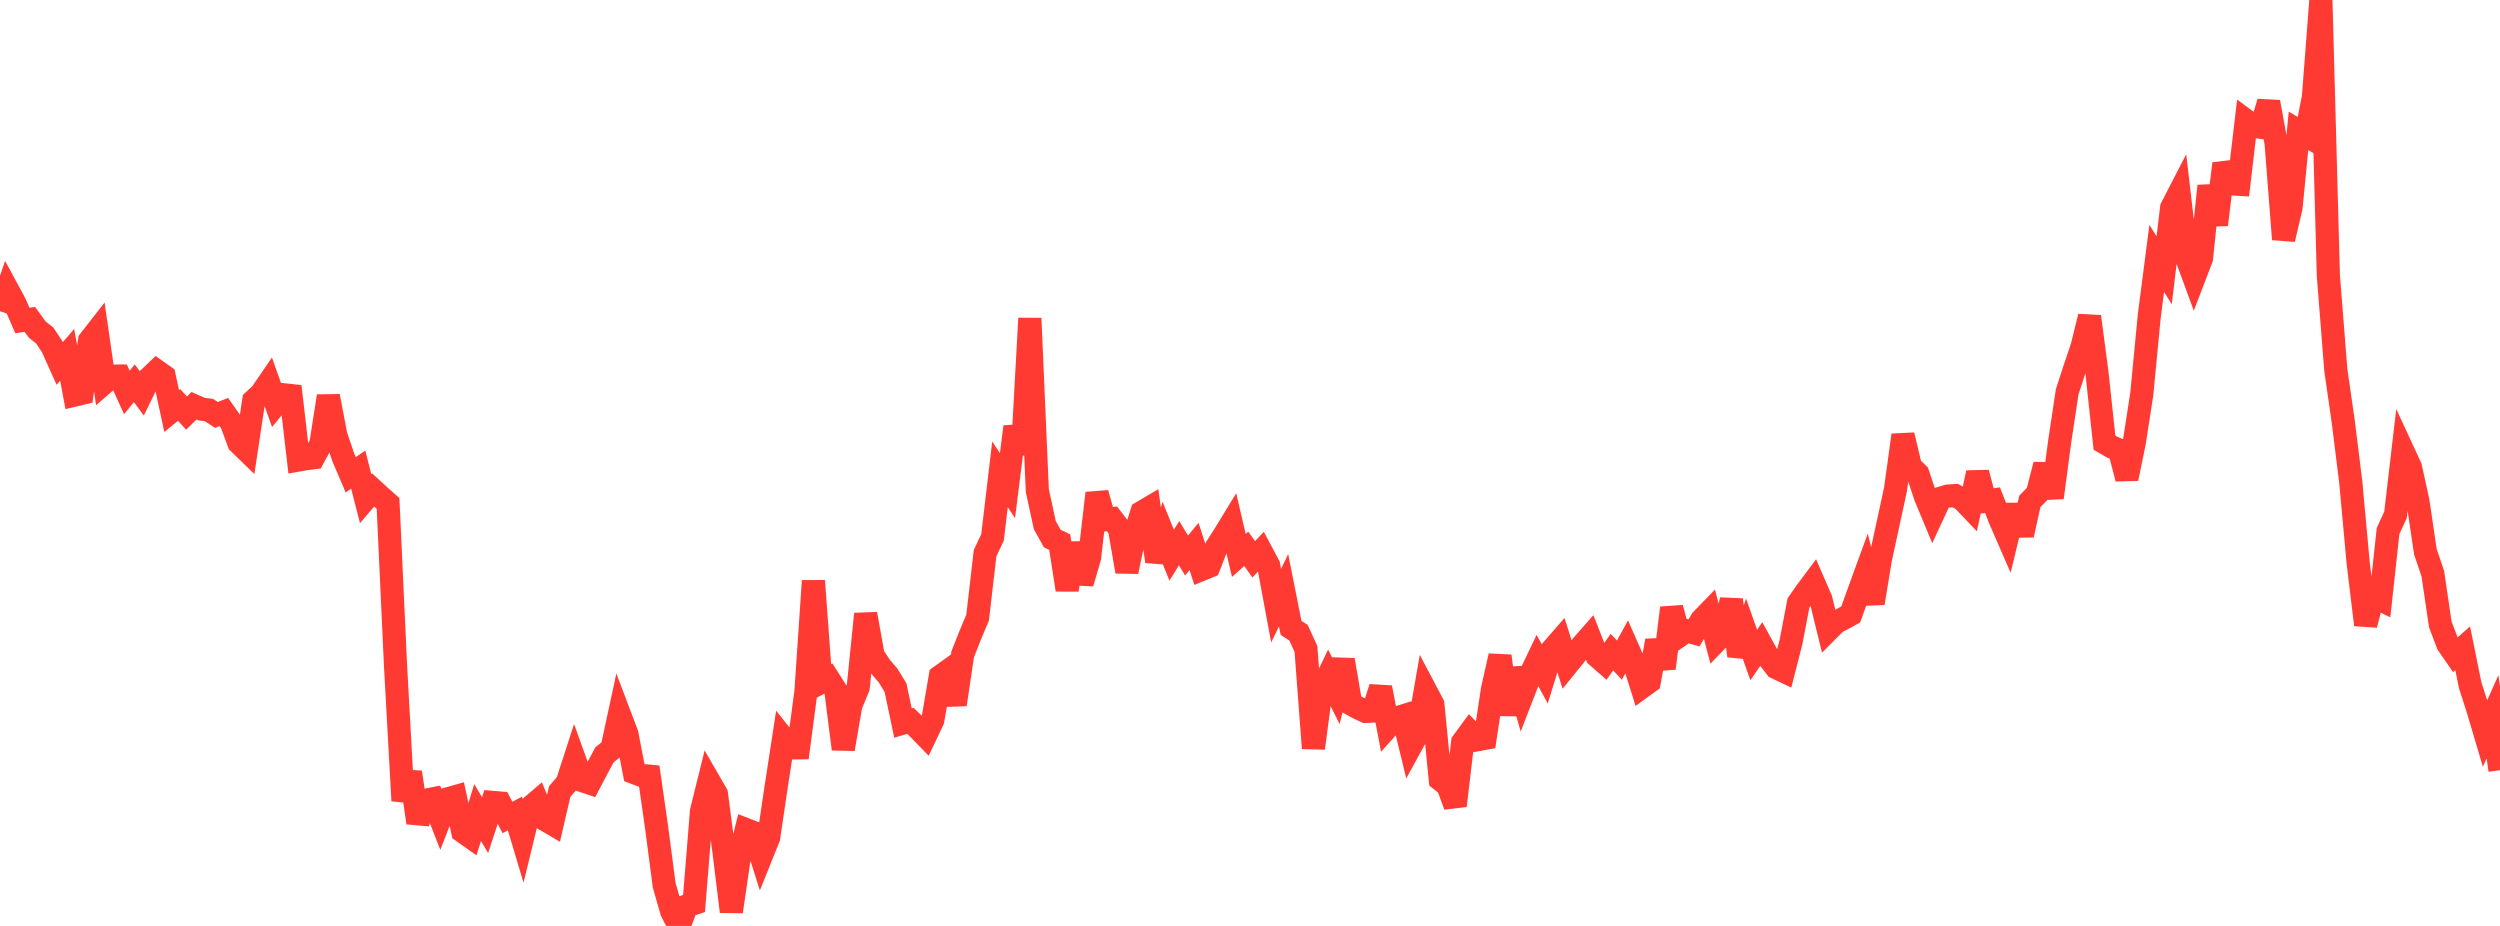 <?xml version="1.0" standalone="no"?>
<!DOCTYPE svg PUBLIC "-//W3C//DTD SVG 1.1//EN" "http://www.w3.org/Graphics/SVG/1.1/DTD/svg11.dtd">

<svg width="135" height="50" viewBox="0 0 135 50" preserveAspectRatio="none" 
  xmlns="http://www.w3.org/2000/svg"
  xmlns:xlink="http://www.w3.org/1999/xlink">


<polyline points="0.0, 16.803 0.403, 15.636 0.806, 16.379 1.209, 17.307 1.612, 17.247 2.015, 17.801 2.418, 18.117 2.821, 18.728 3.224, 19.627 3.627, 19.159 4.03, 21.332 4.433, 21.236 4.836, 18.394 5.239, 17.877 5.642, 20.66 6.045, 20.31 6.448, 20.308 6.851, 21.192 7.254, 20.697 7.657, 21.241 8.06, 20.417 8.463, 20.031 8.866, 20.316 9.269, 22.197 9.672, 21.868 10.075, 22.306 10.478, 21.91 10.881, 22.091 11.284, 22.142 11.687, 22.406 12.09, 22.249 12.493, 22.824 12.896, 23.911 13.299, 24.303 13.701, 21.636 14.104, 21.263 14.507, 20.672 14.91, 21.808 15.313, 21.317 15.716, 21.361 16.119, 24.841 16.522, 24.77 16.925, 24.719 17.328, 23.975 17.731, 21.392 18.134, 23.506 18.537, 24.695 18.94, 25.64 19.343, 25.358 19.746, 26.93 20.149, 26.46 20.552, 26.83 20.955, 27.185 21.358, 35.933 21.761, 43.238 22.164, 41.701 22.567, 44.427 22.97, 43.216 23.373, 43.137 23.776, 44.171 24.179, 43.136 24.582, 43.023 24.985, 44.897 25.388, 45.182 25.791, 43.876 26.194, 44.558 26.597, 43.329 27.0, 43.364 27.403, 44.143 27.806, 43.929 28.209, 45.277 28.612, 43.622 29.015, 43.278 29.418, 44.249 29.821, 44.486 30.224, 42.745 30.627, 42.272 31.03, 41.029 31.433, 42.149 31.836, 42.283 32.239, 41.516 32.642, 40.76 33.045, 40.437 33.448, 38.567 33.851, 39.63 34.254, 41.724 34.657, 41.876 35.06, 41.913 35.463, 44.728 35.866, 47.801 36.269, 49.212 36.672, 50.0 37.075, 48.923 37.478, 48.789 37.881, 43.805 38.284, 42.177 38.687, 42.874 39.09, 45.95 39.493, 49.226 39.896, 46.462 40.299, 44.805 40.701, 44.961 41.104, 46.234 41.507, 45.23 41.91, 42.506 42.313, 39.883 42.716, 40.388 43.119, 40.383 43.522, 37.334 43.925, 31.366 44.328, 36.854 44.731, 36.644 45.134, 37.277 45.537, 40.449 45.94, 38.095 46.343, 37.121 46.746, 33.153 47.149, 35.4 47.552, 36.003 47.955, 36.476 48.358, 37.132 48.761, 39.045 49.164, 38.926 49.567, 39.316 49.97, 39.731 50.373, 38.884 50.776, 36.527 51.179, 36.238 51.582, 38.043 51.985, 35.334 52.388, 34.311 52.791, 33.352 53.194, 29.873 53.597, 29.018 54.0, 25.613 54.403, 26.225 54.806, 23.046 55.209, 24.509 55.612, 17.189 56.015, 26.489 56.418, 28.353 56.821, 29.079 57.224, 29.274 57.627, 31.851 58.03, 29.336 58.433, 31.492 58.836, 30.107 59.239, 26.631 59.642, 28.07 60.045, 28.016 60.448, 28.538 60.851, 30.866 61.254, 28.953 61.657, 27.668 62.06, 27.43 62.463, 30.319 62.866, 28.979 63.269, 29.978 63.672, 29.331 64.075, 29.999 64.478, 29.51 64.881, 30.751 65.284, 30.586 65.687, 29.549 66.09, 28.923 66.493, 28.263 66.896, 29.991 67.299, 29.635 67.701, 30.203 68.104, 29.778 68.507, 30.535 68.91, 32.708 69.313, 31.874 69.716, 33.903 70.119, 34.166 70.522, 35.044 70.925, 40.404 71.328, 37.338 71.731, 36.495 72.134, 37.298 72.537, 35.638 72.94, 38.007 73.343, 38.23 73.746, 38.415 74.149, 38.396 74.552, 37.128 74.955, 39.239 75.358, 38.79 75.761, 38.664 76.164, 40.321 76.567, 39.585 76.97, 37.271 77.373, 38.034 77.776, 42.096 78.179, 42.415 78.582, 43.507 78.985, 40.079 79.388, 39.529 79.791, 39.943 80.194, 39.868 80.597, 37.209 81.0, 35.421 81.403, 38.586 81.806, 36.114 82.209, 37.537 82.612, 36.497 83.015, 35.653 83.418, 36.39 83.821, 35.084 84.224, 34.62 84.627, 35.898 85.03, 35.402 85.433, 34.857 85.836, 34.399 86.239, 35.429 86.642, 35.783 87.045, 35.214 87.448, 35.646 87.851, 34.911 88.254, 35.826 88.657, 37.106 89.06, 36.815 89.463, 34.596 89.866, 36.091 90.269, 32.828 90.672, 34.343 91.075, 34.065 91.478, 34.176 91.881, 33.485 92.284, 33.069 92.687, 34.607 93.09, 34.192 93.493, 32.391 93.896, 35.415 94.299, 34.232 94.701, 35.37 95.104, 34.785 95.507, 35.518 95.91, 36.048 96.313, 36.24 96.716, 34.661 97.119, 32.555 97.522, 31.977 97.925, 31.437 98.328, 32.366 98.731, 34.015 99.134, 33.61 99.537, 33.403 99.94, 33.18 100.343, 32.053 100.746, 30.948 101.149, 32.569 101.552, 30.136 101.955, 28.286 102.358, 26.419 102.761, 23.495 103.164, 25.197 103.567, 25.592 103.97, 26.808 104.373, 27.778 104.776, 26.91 105.179, 26.788 105.582, 26.763 105.985, 26.982 106.388, 27.404 106.791, 25.529 107.194, 27.065 107.597, 27.007 108.0, 28.045 108.403, 28.97 108.806, 27.296 109.209, 28.89 109.612, 27.075 110.015, 26.662 110.418, 25.095 110.821, 26.872 111.224, 23.835 111.627, 21.162 112.03, 19.917 112.433, 18.727 112.836, 17.093 113.239, 20.163 113.642, 23.905 114.045, 24.139 114.448, 24.308 114.851, 25.844 115.254, 23.877 115.657, 21.268 116.06, 17.072 116.463, 13.954 116.866, 14.598 117.269, 11.216 117.672, 10.435 118.075, 13.903 118.478, 15 118.881, 13.949 119.284, 10.041 119.687, 12.133 120.09, 8.836 120.493, 9.925 120.896, 9.951 121.299, 6.52 121.701, 6.817 122.104, 6.875 122.507, 5.51 122.91, 7.73 123.313, 12.921 123.716, 11.2 124.119, 7.066 124.522, 7.305 124.925, 5.243 125.328, 0.0 125.731, 14.874 126.134, 19.985 126.537, 22.777 126.94, 26.025 127.343, 30.415 127.746, 33.741 128.149, 32.193 128.552, 32.388 128.955, 28.678 129.358, 27.803 129.761, 24.36 130.164, 25.23 130.567, 27.065 130.97, 29.789 131.373, 30.98 131.776, 33.717 132.179, 34.776 132.582, 35.362 132.985, 35.008 133.388, 37 133.791, 38.248 134.194, 39.606 134.597, 38.703 135.0, 41.591" fill="none" stroke="#ff3a33" stroke-width="1.25"/>

</svg>
